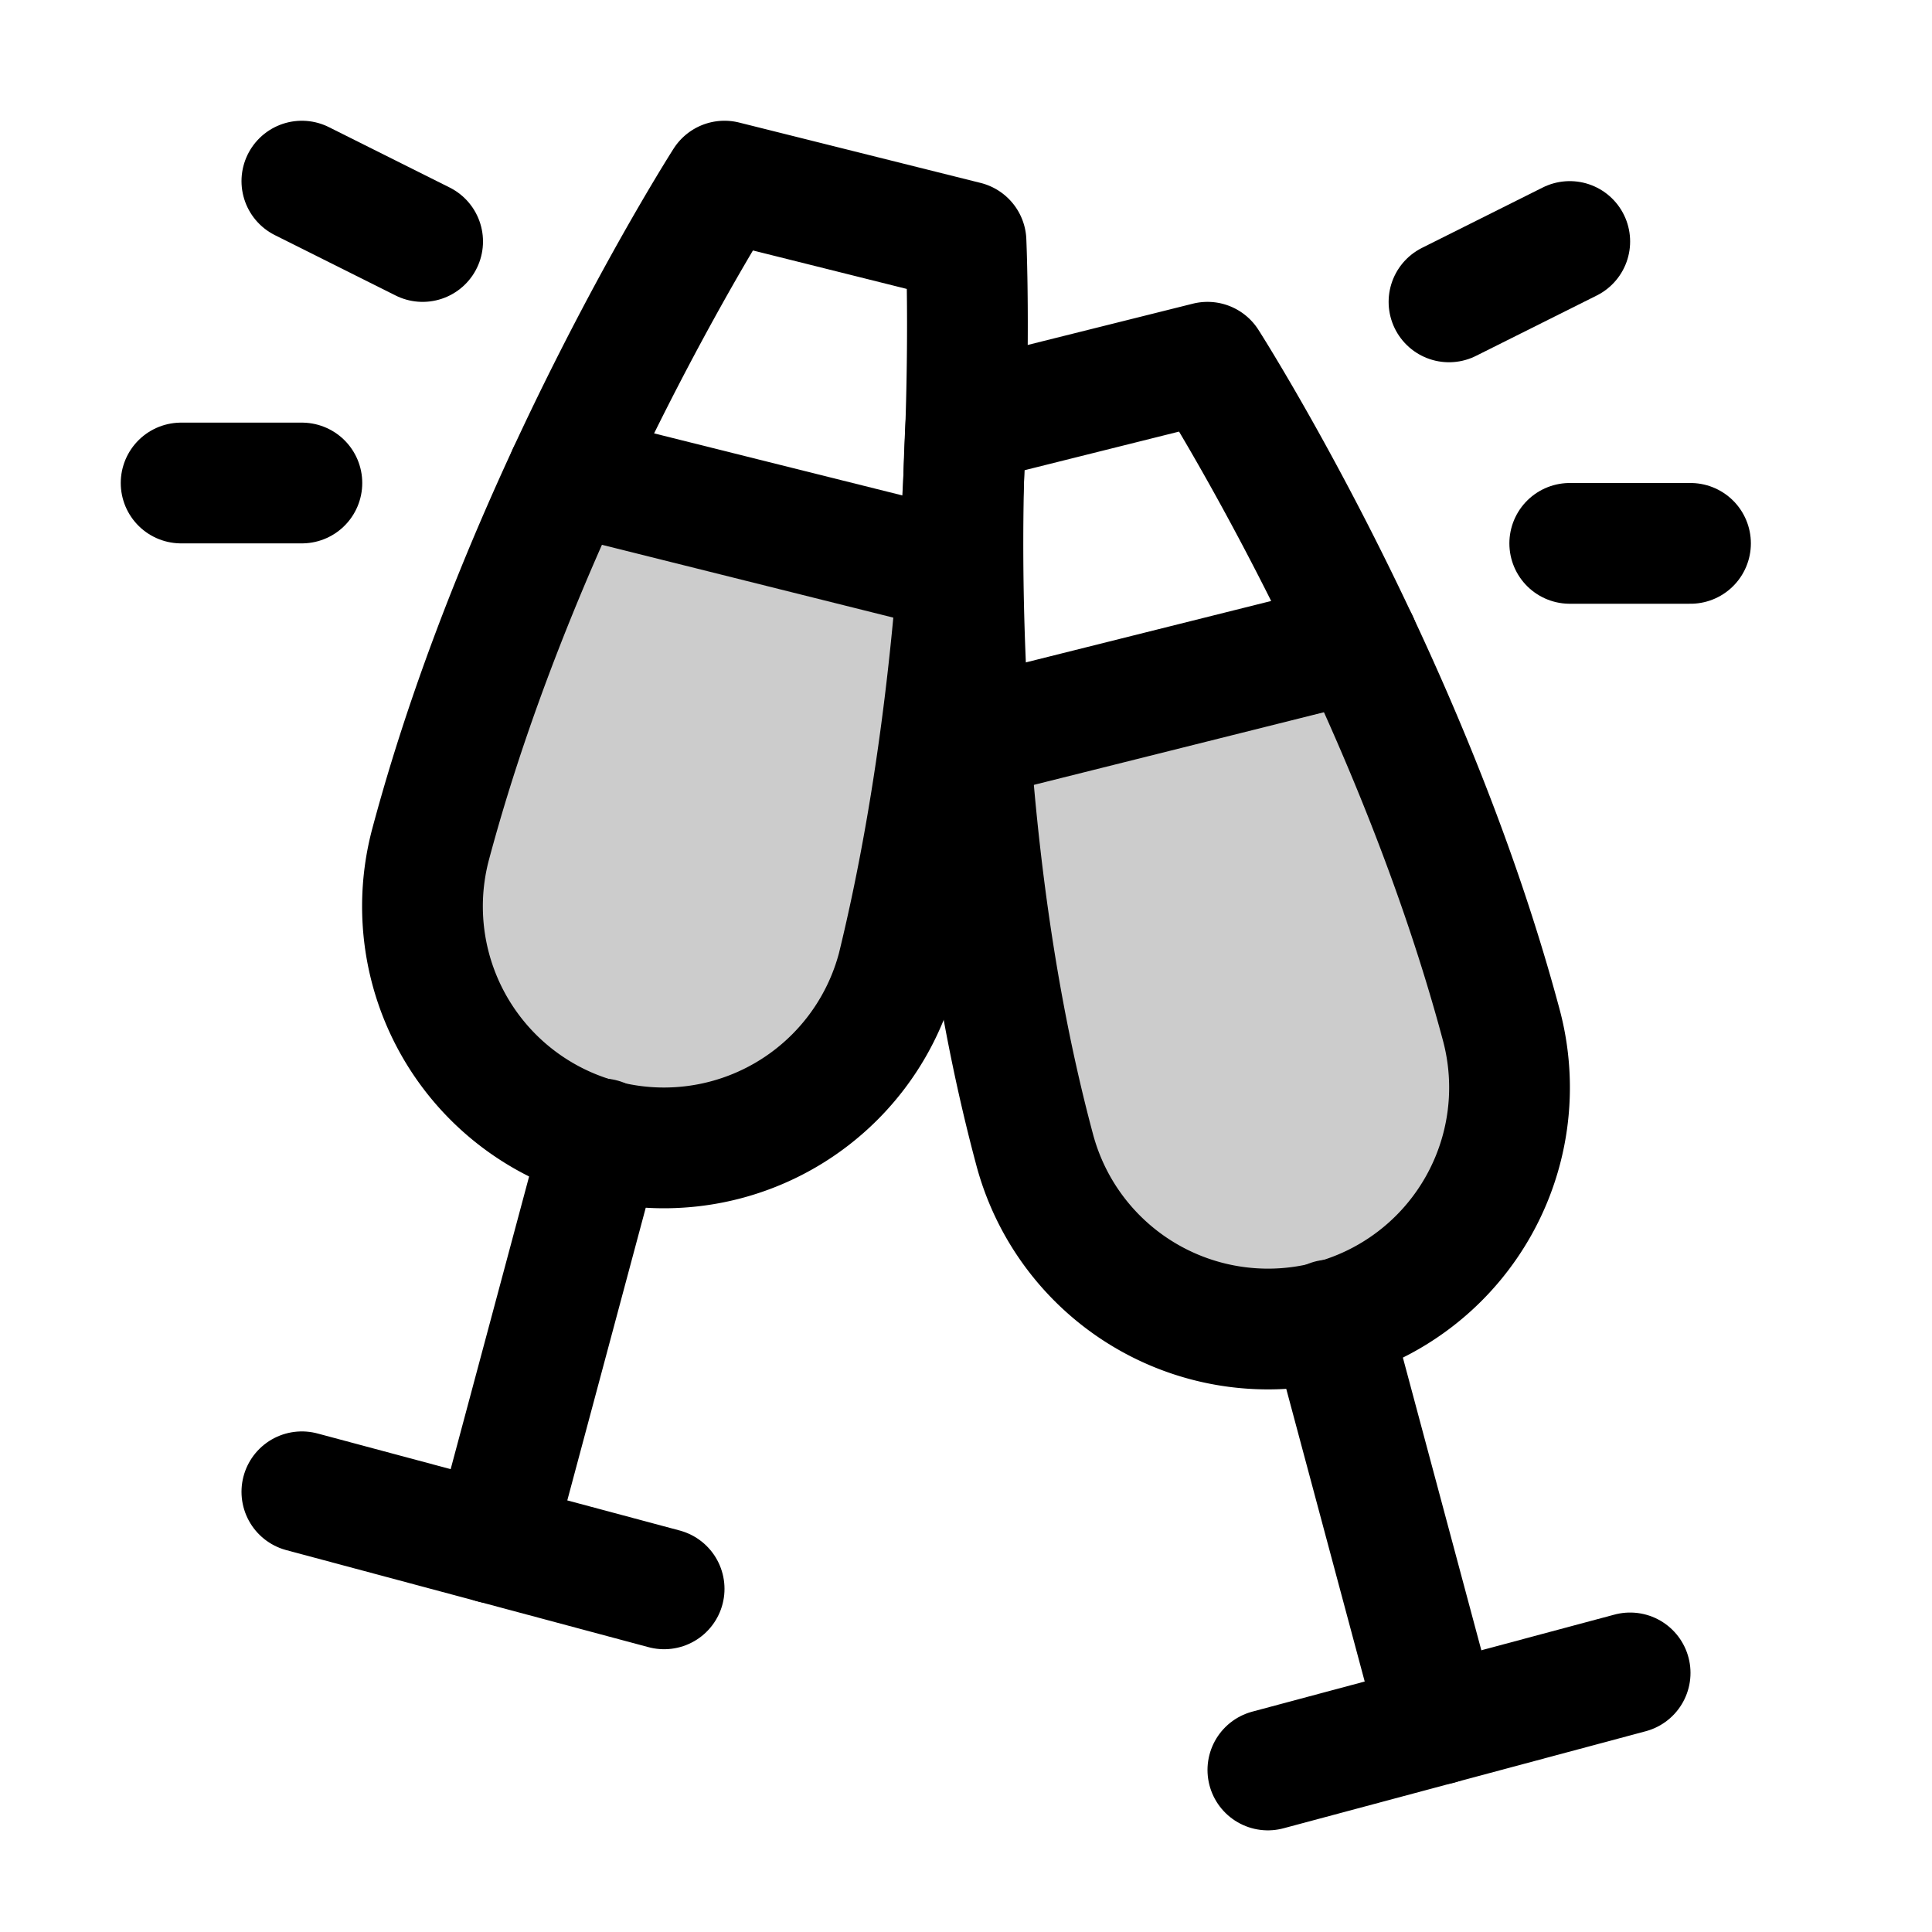<svg xmlns="http://www.w3.org/2000/svg" viewBox="0 0 256 256"><rect width="256" height="256" fill="none"/><path d="M75.23,62.81a307.67,307.67,0,0,0-18.13,48.9,32,32,0,1,0,61.82,16.56,332.07,332.07,0,0,0,8-52.54Z" opacity="0.2"/><path d="M179.94,85a310.76,310.76,0,0,1,19,50.69,32,32,0,1,1-61.82,16.56c-5-18.72-7.46-38-8.59-54.39Z" opacity="0.2"/><path d="M128,56l32-8s26.48,41.35,38.9,87.71a32,32,0,1,1-61.82,16.56C124.66,105.91,128,56,128,56Z" fill="none" stroke="currentColor" stroke-linecap="round" stroke-linejoin="round" stroke-width="16"/><line x1="176.27" y1="174.9" x2="190.63" y2="228.47" fill="none" stroke="currentColor" stroke-linecap="round" stroke-linejoin="round" stroke-width="16"/><line x1="216" y1="221.67" x2="168" y2="234.53" fill="none" stroke="currentColor" stroke-linecap="round" stroke-linejoin="round" stroke-width="16"/><path d="M128,32,96,24S69.52,65.35,57.1,111.71a32,32,0,1,0,61.82,16.56C130.29,81.8,128,32,128,32Z" fill="none" stroke="currentColor" stroke-linecap="round" stroke-linejoin="round" stroke-width="16"/><line x1="79.73" y1="150.9" x2="65.37" y2="204.47" fill="none" stroke="currentColor" stroke-linecap="round" stroke-linejoin="round" stroke-width="16"/><line x1="40" y1="197.67" x2="88" y2="210.53" fill="none" stroke="currentColor" stroke-linecap="round" stroke-linejoin="round" stroke-width="16"/><path d="M128.49,97.88,179.94,85" fill="none" stroke="currentColor" stroke-linecap="round" stroke-linejoin="round" stroke-width="16"/><path d="M126.92,75.73,75.23,62.81" fill="none" stroke="currentColor" stroke-linecap="round" stroke-linejoin="round" stroke-width="16"/><line x1="192" y1="40" x2="208" y2="32" fill="none" stroke="currentColor" stroke-linecap="round" stroke-linejoin="round" stroke-width="16"/><line x1="208" y1="72" x2="224" y2="72" fill="none" stroke="currentColor" stroke-linecap="round" stroke-linejoin="round" stroke-width="16"/><line x1="56" y1="32" x2="40" y2="24" fill="none" stroke="currentColor" stroke-linecap="round" stroke-linejoin="round" stroke-width="16"/><line x1="40" y1="64" x2="24" y2="64" fill="none" stroke="currentColor" stroke-linecap="round" stroke-linejoin="round" stroke-width="16"/></svg>